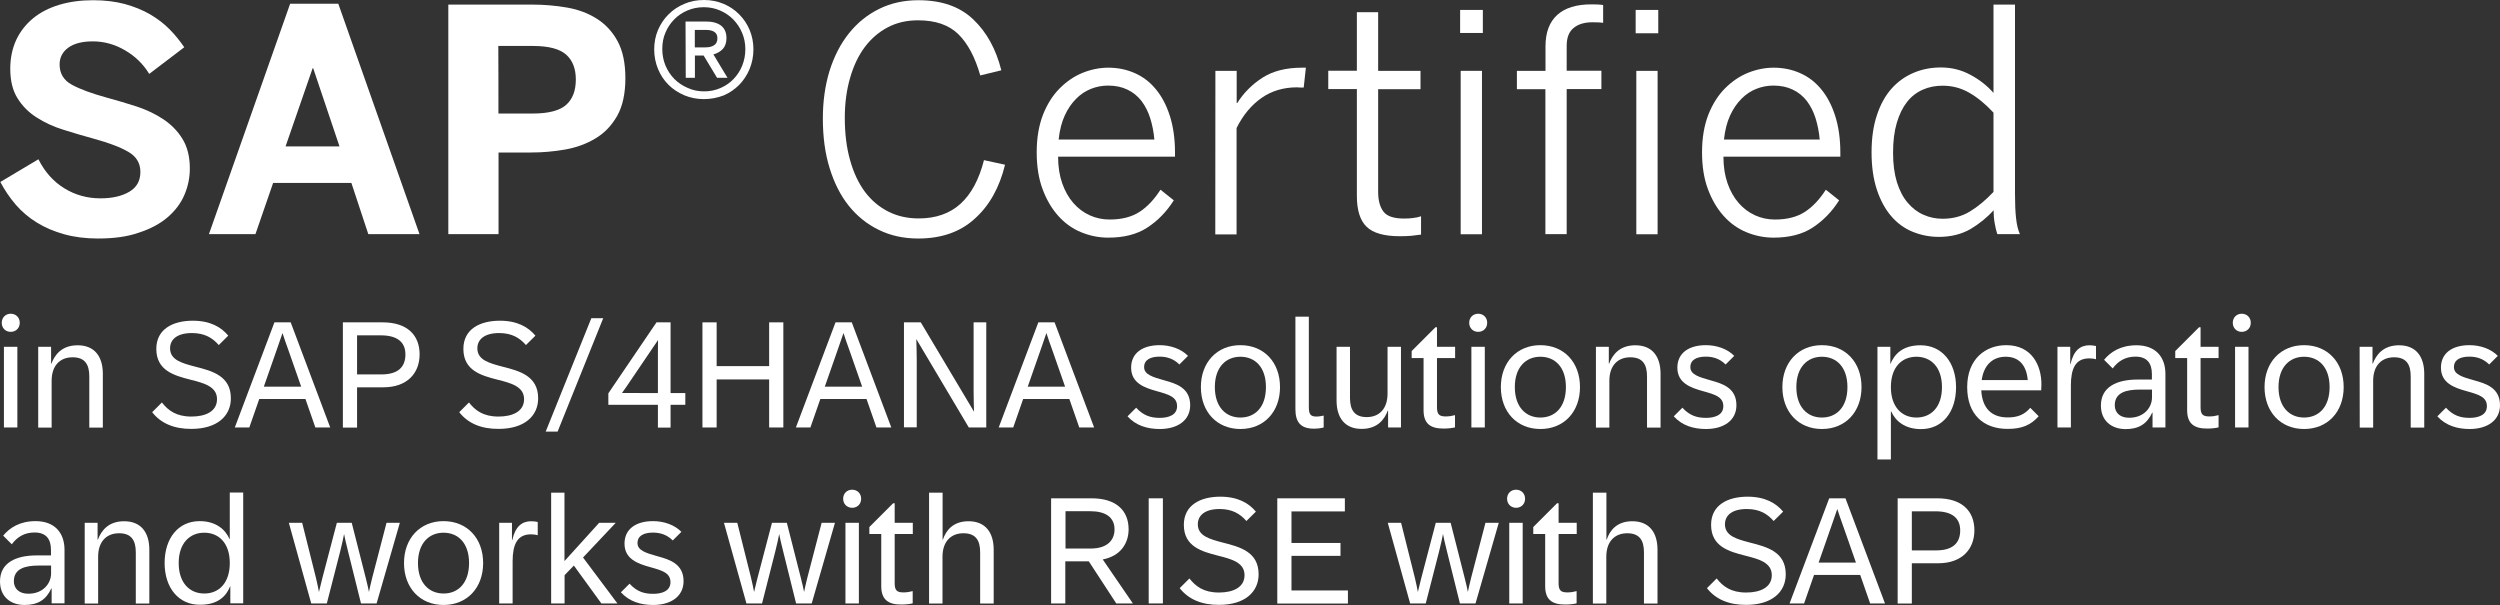 <svg version="1.1" id="SAP_Certified_in_SAP_S_x2F_4HANA_solution_operations_and_works_with_RISE_with_SAP" xmlns="http://www.w3.org/2000/svg" xmlns:xlink="http://www.w3.org/1999/xlink" x="0px" y="0px" viewBox="0 0 229.02 55.43" enable-background="new 0 0 229.02 55.43" xml:space="preserve">
    <rect x="0" y="0" width="229.02" height="55.43" fill="#333333" stroke="none"/>
    <g>
        <path fill="#FFFFFF" d="M8.98,21.85c-1.14,0-2.17-0.13-3.1-0.39s-1.76-0.61-2.5-1.07c-0.74-0.45-1.38-1-1.93-1.63
            c-0.54-0.63-1.02-1.33-1.42-2.09l3.49-2.08c0.58,1.16,1.37,2.04,2.37,2.66c0.99,0.61,2.1,0.92,3.31,0.92c1.08,0,1.96-0.2,2.64-0.6
            c0.68-0.4,1.02-1,1.02-1.82c0-0.8-0.36-1.4-1.09-1.83s-1.78-0.83-3.17-1.21c-0.94-0.26-1.87-0.53-2.78-0.82
            c-0.91-0.28-1.73-0.66-2.45-1.12c-0.73-0.46-1.32-1.05-1.76-1.76C1.16,8.3,0.94,7.39,0.94,6.29c0-0.98,0.19-1.86,0.55-2.64
            c0.37-0.78,0.88-1.43,1.55-1.98C3.7,1.13,4.5,0.72,5.43,0.44s1.96-0.42,3.1-0.42c1.08,0,2.05,0.12,2.91,0.35
            c0.86,0.24,1.63,0.55,2.32,0.95c0.68,0.4,1.28,0.86,1.79,1.38s0.95,1.07,1.33,1.63l-3.21,2.44c-0.55-0.91-1.3-1.63-2.23-2.17
            C10.51,4.06,9.53,3.79,8.5,3.79c-0.98,0-1.73,0.2-2.25,0.58S5.46,5.27,5.46,5.9c0,0.83,0.37,1.45,1.12,1.86s1.81,0.8,3.19,1.18
            c0.93,0.25,1.86,0.53,2.76,0.82c0.91,0.3,1.72,0.69,2.44,1.17s1.31,1.08,1.75,1.8s0.67,1.62,0.67,2.7c0,0.85-0.17,1.66-0.5,2.43
            s-0.84,1.44-1.52,2.03s-1.55,1.06-2.61,1.41C11.7,21.68,10.43,21.85,8.98,21.85z"></path>
        <path fill="#FFFFFF" d="M19.14,21.45l7.44-21.11h4.41l7.44,21.11h-4.69l-1.55-4.69h-7.17l-1.62,4.69H19.14z M26.16,13.41h4.94
            l-2.41-7.16h-0.05L26.16,13.41z"></path>
        <path fill="#FFFFFF" d="M41.07,21.45V0.42h7.64c1.11,0,2.18,0.09,3.22,0.27c1.04,0.18,1.95,0.52,2.75,1.03
            c0.8,0.51,1.43,1.19,1.9,2.06s0.71,2,0.71,3.38c0,1.41-0.25,2.56-0.75,3.45c-0.5,0.88-1.16,1.58-1.99,2.07
            c-0.83,0.5-1.76,0.84-2.79,1.02s-2.07,0.27-3.11,0.27h-2.98v7.48L41.07,21.45L41.07,21.45z M45.66,10.4h3.16
            c1.43,0,2.45-0.27,3.04-0.79c0.6-0.53,0.89-1.31,0.89-2.33c0-0.98-0.29-1.74-0.88-2.27s-1.61-0.8-3.06-0.8h-3.16
            C45.66,4.21,45.66,10.4,45.66,10.4z"></path>
        <path fill="#FFFFFF" d="M64.48,9.08c-0.64,0-1.23-0.12-1.79-0.35c-0.55-0.24-1.04-0.55-1.45-0.96c-0.41-0.41-0.73-0.89-0.96-1.45
            s-0.35-1.16-0.35-1.8s0.12-1.23,0.35-1.78c0.24-0.55,0.56-1.03,0.97-1.43c0.41-0.41,0.89-0.73,1.45-0.96C63.25,0.11,63.85,0,64.5,0
            c0.64,0,1.23,0.12,1.78,0.35c0.55,0.23,1.03,0.55,1.43,0.96c0.41,0.41,0.73,0.88,0.96,1.43c0.23,0.55,0.35,1.14,0.35,1.78
            c0,0.64-0.12,1.24-0.35,1.8s-0.56,1.05-0.96,1.46c-0.41,0.41-0.89,0.74-1.44,0.97C65.72,8.96,65.12,9.08,64.48,9.08z M64.51,8.37
            c0.53,0,1.02-0.1,1.48-0.3c0.46-0.2,0.86-0.47,1.2-0.82s0.61-0.76,0.8-1.23s0.29-0.98,0.29-1.51c0-0.54-0.1-1.04-0.3-1.51
            c-0.2-0.47-0.47-0.87-0.81-1.22c-0.34-0.35-0.75-0.62-1.21-0.82s-0.96-0.3-1.48-0.3c-0.54,0-1.04,0.1-1.51,0.3
            s-0.87,0.47-1.21,0.82c-0.34,0.35-0.61,0.75-0.8,1.21c-0.2,0.46-0.29,0.96-0.29,1.5s0.1,1.04,0.29,1.51
            c0.2,0.47,0.47,0.88,0.81,1.23c0.35,0.35,0.75,0.62,1.22,0.82C63.46,8.27,63.96,8.37,64.51,8.37z M62.8,1.97h1.86
            c0.61,0,1.07,0.13,1.4,0.38c0.32,0.26,0.49,0.63,0.49,1.13c0,0.42-0.11,0.75-0.32,0.99c-0.22,0.24-0.51,0.41-0.88,0.52
            c0.09,0.14,0.2,0.3,0.3,0.49c0.11,0.19,0.23,0.38,0.35,0.58s0.24,0.4,0.35,0.58s0.21,0.35,0.3,0.49h-0.96l-1.23-2.04h-0.8v2.04
            h-0.84L62.8,1.97L62.8,1.97z M64.61,4.34c0.34,0,0.61-0.06,0.81-0.2c0.2-0.13,0.3-0.34,0.3-0.64c0-0.51-0.36-0.76-1.08-0.76h-0.99
            v1.6H64.61z"></path>
        <path fill="#FFFFFF" d="M84.12,21.85c-1.33,0-2.54-0.26-3.61-0.79c-1.08-0.52-1.99-1.26-2.75-2.2C77,17.91,76.42,16.76,76,15.4
            c-0.42-1.35-0.62-2.87-0.62-4.55c0-1.59,0.21-3.05,0.62-4.38c0.42-1.33,1.01-2.47,1.78-3.43s1.69-1.7,2.77-2.23
            c1.07-0.53,2.27-0.79,3.58-0.79c2.12,0,3.79,0.58,5.02,1.75c1.23,1.16,2.09,2.72,2.58,4.67L89.8,6.91c-0.47-1.66-1.14-2.92-2-3.77
            s-2.1-1.28-3.7-1.28c-1.03,0-1.95,0.21-2.77,0.64c-0.82,0.43-1.52,1.03-2.1,1.8s-1.03,1.71-1.35,2.82
            c-0.32,1.1-0.49,2.32-0.49,3.66c0,1.46,0.16,2.76,0.49,3.91c0.32,1.15,0.78,2.11,1.36,2.89c0.59,0.78,1.3,1.38,2.13,1.8
            c0.83,0.42,1.76,0.63,2.79,0.63c1.57,0,2.85-0.45,3.83-1.34s1.7-2.23,2.15-4l1.93,0.42c-0.51,2.09-1.43,3.74-2.77,4.94
            C87.97,21.25,86.24,21.85,84.12,21.85z"></path>
        <path fill="#FFFFFF" d="M101.53,21.77c-0.87,0-1.7-0.17-2.5-0.5s-1.49-0.83-2.09-1.5s-1.07-1.48-1.43-2.44
            c-0.36-0.96-0.54-2.09-0.54-3.38c0-1.32,0.2-2.47,0.58-3.45c0.39-0.98,0.9-1.78,1.53-2.41s1.33-1.11,2.1-1.42s1.56-0.47,2.35-0.47
            c0.88,0,1.69,0.17,2.43,0.5c0.75,0.33,1.39,0.82,1.93,1.48c0.54,0.65,0.97,1.47,1.28,2.44c0.31,0.98,0.47,2.1,0.47,3.36v0.37H96.93
            c0,0.92,0.13,1.74,0.38,2.45c0.25,0.71,0.59,1.31,1.02,1.8c0.43,0.49,0.92,0.86,1.49,1.12s1.18,0.39,1.83,0.39
            c1.12,0,2.03-0.24,2.74-0.7s1.35-1.14,1.92-2.03l1.22,0.97c-0.67,1.06-1.48,1.88-2.43,2.5S102.96,21.77,101.53,21.77z
             M105.75,12.78c-0.06-0.69-0.19-1.34-0.38-1.95c-0.19-0.6-0.46-1.13-0.8-1.58c-0.35-0.45-0.78-0.8-1.29-1.04
            c-0.52-0.25-1.1-0.37-1.77-0.37c-0.54,0-1.07,0.1-1.57,0.3c-0.5,0.2-0.96,0.5-1.36,0.91c-0.41,0.41-0.76,0.92-1.04,1.53
            s-0.47,1.35-0.56,2.2H105.75z"></path>
        <path fill="#FFFFFF" d="M111.34,6.49h1.95v2.95h0.05c0.59-0.93,1.36-1.71,2.31-2.32c0.95-0.61,2.15-0.92,3.63-0.92h0.35l-0.2,1.82
            h-0.29c-0.07,0-0.14,0-0.2-0.01C118.89,8,118.85,8,118.83,8c-1.24,0-2.33,0.32-3.26,0.97s-1.7,1.57-2.29,2.76v9.74h-1.95
            L111.34,6.49L111.34,6.49z"></path>
        <path fill="#FFFFFF" d="M128.23,21.64c-1.43,0-2.45-0.29-3.04-0.87c-0.6-0.58-0.89-1.52-0.89-2.82V8.16h-2.62V6.48h2.62V1.12h1.95
            v5.37h3.88v1.68h-3.88v9.39c0,0.8,0.16,1.4,0.49,1.83c0.32,0.42,0.95,0.63,1.87,0.63c0.28,0,0.56-0.01,0.84-0.05
            c0.27-0.03,0.52-0.08,0.73-0.16v1.68c-0.23,0.03-0.53,0.07-0.89,0.11C128.93,21.63,128.58,21.64,128.23,21.64z"></path>
        <path fill="#FFFFFF" d="M133.76,0.91h2.08v2.11h-2.08V0.91z M133.81,6.49h1.95v14.97h-1.95V6.49z"></path>
        <path fill="#FFFFFF" d="M141.58,8.17h-2.62V6.49h2.62V4.24c0-1.27,0.36-2.22,1.07-2.87c0.72-0.65,1.76-0.97,3.13-0.97
            c0.17,0,0.36,0,0.57,0.01c0.22,0.01,0.39,0.03,0.51,0.05v1.63c-0.12-0.02-0.27-0.03-0.47-0.04c-0.19-0.01-0.36-0.01-0.51-0.01
            c-0.72,0-1.3,0.17-1.72,0.52c-0.43,0.34-0.64,0.89-0.64,1.65v2.27h3.18v1.68h-3.18v13.29h-1.95V8.17H141.58z M149.84,0.91h2.07
            v2.14h-2.07V0.91z M149.9,6.49h1.95v14.97h-1.95V6.49z"></path>
        <path fill="#FFFFFF" d="M162.48,21.77c-0.87,0-1.7-0.17-2.5-0.5s-1.49-0.83-2.09-1.5s-1.07-1.48-1.43-2.44
            c-0.36-0.96-0.54-2.09-0.54-3.38c0-1.32,0.2-2.47,0.58-3.45c0.39-0.98,0.9-1.78,1.53-2.41s1.33-1.11,2.1-1.42s1.56-0.47,2.35-0.47
            c0.88,0,1.69,0.17,2.43,0.5c0.75,0.33,1.39,0.82,1.93,1.48c0.54,0.65,0.97,1.47,1.28,2.44c0.31,0.98,0.47,2.1,0.47,3.36v0.37
            h-10.71c0,0.92,0.13,1.74,0.38,2.45c0.25,0.71,0.59,1.31,1.02,1.8s0.92,0.86,1.49,1.12s1.18,0.39,1.83,0.39
            c1.12,0,2.03-0.24,2.74-0.7s1.35-1.14,1.92-2.03l1.22,0.97c-0.67,1.06-1.48,1.88-2.43,2.5S163.9,21.77,162.48,21.77z M166.7,12.78
            c-0.06-0.69-0.19-1.34-0.38-1.95c-0.19-0.6-0.46-1.13-0.8-1.58c-0.35-0.45-0.78-0.8-1.29-1.04c-0.52-0.25-1.1-0.37-1.77-0.37
            c-0.54,0-1.07,0.1-1.57,0.3c-0.5,0.2-0.96,0.5-1.36,0.91c-0.41,0.41-0.76,0.92-1.04,1.53s-0.47,1.35-0.56,2.2H166.7z"></path>
        <path fill="#FFFFFF" d="M177.62,21.7c-0.85,0-1.65-0.16-2.41-0.47s-1.41-0.79-1.96-1.43c-0.55-0.64-0.99-1.45-1.31-2.41
            c-0.32-0.97-0.49-2.11-0.49-3.42s0.16-2.44,0.49-3.42c0.32-0.98,0.77-1.79,1.34-2.43s1.24-1.12,2.02-1.45s1.61-0.49,2.5-0.49
            c0.97,0,1.87,0.22,2.7,0.67c0.83,0.44,1.54,1,2.12,1.66V0.42h1.97v17.34c0,0.91,0.03,1.65,0.1,2.24c0.06,0.59,0.18,1.07,0.35,1.45
            h-2.07c-0.09-0.27-0.17-0.6-0.24-1s-0.1-0.8-0.1-1.19c-0.6,0.67-1.31,1.24-2.11,1.72C179.7,21.45,178.74,21.7,177.62,21.7z
             M177.96,20.04c0.93,0,1.76-0.22,2.49-0.66s1.45-1.04,2.17-1.8v-7.26c-0.74-0.8-1.48-1.4-2.23-1.83s-1.56-0.64-2.43-0.64
            c-0.66,0-1.27,0.12-1.83,0.37c-0.56,0.25-1.04,0.62-1.43,1.12c-0.4,0.51-0.71,1.14-0.94,1.92s-0.34,1.69-0.34,2.74
            c0,1.03,0.12,1.92,0.35,2.68c0.24,0.76,0.56,1.39,0.98,1.88c0.42,0.5,0.9,0.87,1.45,1.11C176.75,19.92,177.34,20.04,177.96,20.04z"></path>
    </g>
    <g>
        <path fill="#FFFFFF" d="M0.16,29.57c0-0.48,0.35-0.83,0.82-0.83c0.48,0,0.83,0.35,0.83,0.83c0,0.48-0.35,0.83-0.83,0.83
            C0.5,30.4,0.16,30.05,0.16,29.57z M0.36,31.77h1.23v7.39H0.36L0.36,31.77z"></path>
        <path fill="#FFFFFF" d="M3.5,31.77h1.18v1.54h0.03c0.29-0.77,0.92-1.68,2.4-1.68c1.57,0,2.31,1.05,2.31,2.61v4.93H8.18v-4.69
            c0-1.08-0.39-1.75-1.53-1.75c-1.16,0-1.92,0.77-1.92,2.15v4.29H3.5V31.77z"></path>
        <path fill="#FFFFFF" d="M13.94,37.76l0.89-0.89c0.57,0.72,1.29,1.29,2.71,1.29c1.29,0,2.34-0.47,2.34-1.59
            c0-1.15-1.16-1.47-2.44-1.79c-1.48-0.38-3.12-0.83-3.12-2.82c0-1.83,1.54-2.58,3.34-2.58c1.61,0,2.61,0.59,3.25,1.37l-0.87,0.86
            c-0.56-0.65-1.29-1.1-2.46-1.1c-1.37,0-2,0.6-2,1.4c0,1.07,1.09,1.36,2.31,1.68c1.54,0.39,3.26,0.84,3.26,2.9
            c0,1.62-1.26,2.8-3.62,2.8C15.98,39.3,14.75,38.8,13.94,37.76z"></path>
        <path fill="#FFFFFF" d="M25.14,29.53h1.49l3.62,9.63h-1.36l-0.91-2.61h-4.23l-0.91,2.61h-1.33L25.14,29.53z M27.59,35.42
            l-1.14-3.26c-0.2-0.55-0.47-1.32-0.57-1.65c-0.11,0.34-0.38,1.11-0.57,1.65l-1.14,3.26H27.59z"></path>
        <path fill="#FFFFFF" d="M31.41,29.53h3.64c2.27,0,3.39,1.18,3.39,2.93c0,1.7-1.11,3.02-3.32,3.02h-2.41v3.69h-1.3L31.41,29.53z
             M37.14,32.47c0-1.15-0.77-1.75-2.26-1.75h-2.17v3.58h2.23C36.44,34.3,37.14,33.64,37.14,32.47z"></path>
        <path fill="#FFFFFF" d="M42.07,37.76l0.89-0.89c0.57,0.72,1.29,1.29,2.71,1.29c1.29,0,2.34-0.47,2.34-1.59
            c0-1.15-1.16-1.47-2.44-1.79c-1.48-0.38-3.12-0.83-3.12-2.82c0-1.83,1.54-2.58,3.34-2.58c1.61,0,2.61,0.59,3.26,1.37l-0.87,0.86
            c-0.56-0.65-1.29-1.1-2.45-1.1c-1.37,0-2,0.6-2,1.4c0,1.07,1.09,1.36,2.31,1.68c1.54,0.39,3.26,0.84,3.26,2.9
            c0,1.62-1.26,2.8-3.62,2.8C44.11,39.3,42.88,38.8,42.07,37.76z"></path>
        <path fill="#FFFFFF" d="M54.17,29.15h1.09l-4.18,10.39h-1.09L54.17,29.15z"></path>
        <path fill="#FFFFFF" d="M60.27,37.08h-4.54v-1.05l4.41-6.5h1.29v6.48h1.35v1.07h-1.35v2.09h-1.16V37.08z M60.27,36.01v-3.67
            c0-0.44,0-0.76,0.01-1.19c-0.13,0.21-0.34,0.5-0.48,0.71l-2.37,3.5c-0.11,0.16-0.34,0.49-0.45,0.64L60.27,36.01L60.27,36.01z"></path>
        <path fill="#FFFFFF" d="M64.35,29.53h1.3v4.01h4.81v-4.01h1.3v9.63h-1.3v-4.4h-4.81v4.4h-1.3V29.53z"></path>
        <path fill="#FFFFFF" d="M76.54,29.53h1.49l3.62,9.63h-1.36l-0.91-2.61h-4.23l-0.91,2.61h-1.33L76.54,29.53z M78.98,35.42
            l-1.14-3.26c-0.2-0.55-0.47-1.32-0.57-1.65c-0.11,0.34-0.38,1.11-0.57,1.65l-1.14,3.26H78.98z"></path>
        <path fill="#FFFFFF" d="M82.81,29.53h1.54l4.88,8.19c-0.01-0.31-0.04-1.12-0.04-1.92v-6.27h1.16v9.63h-1.6l-4.81-8.1
            c0.01,0.31,0.04,1.12,0.04,1.92v6.17h-1.17V29.53z"></path>
        <path fill="#FFFFFF" d="M95.12,29.53h1.49l3.62,9.63h-1.36l-0.91-2.61h-4.23l-0.91,2.61h-1.33L95.12,29.53z M97.57,35.42
            l-1.14-3.26c-0.2-0.55-0.47-1.32-0.57-1.65c-0.11,0.34-0.38,1.11-0.57,1.65l-1.14,3.26H97.57z"></path>
        <path fill="#FFFFFF" d="M103.29,38.14l0.79-0.79c0.66,0.72,1.33,0.93,2.16,0.93c0.8,0,1.59-0.25,1.59-1.07
            c0-0.85-0.76-1.07-1.87-1.38s-2.34-0.73-2.34-2.15c0-1.34,1.05-2.06,2.61-2.06c0.99,0,1.96,0.33,2.6,0.98l-0.79,0.79
            c-0.55-0.55-1.19-0.72-1.81-0.72c-0.84,0-1.42,0.29-1.42,0.96c0,0.68,0.77,0.91,1.88,1.22c1.05,0.29,2.34,0.68,2.34,2.27
            c0,1.39-1.15,2.18-2.79,2.18C105.12,39.3,104.07,39,103.29,38.14z"></path>
        <path fill="#FFFFFF" d="M110.01,35.46c0-2.26,1.47-3.84,3.62-3.84c2.16,0,3.63,1.57,3.63,3.84s-1.47,3.84-3.63,3.84
            C111.48,39.3,110.01,37.73,110.01,35.46z M115.97,35.46c0-1.85-1.02-2.78-2.34-2.78c-1.31,0-2.34,0.94-2.34,2.78
            c0,1.85,1.03,2.79,2.34,2.79C114.96,38.25,115.97,37.32,115.97,35.46z"></path>
        <path fill="#FFFFFF" d="M118.67,37.48v-8.47h1.23v8.28c0,0.67,0.16,0.87,0.7,0.87c0.25,0,0.46-0.05,0.66-0.09v1.09
            c-0.24,0.07-0.57,0.11-0.9,0.11C119.15,39.27,118.67,38.67,118.67,37.48z"></path>
        <path fill="#FFFFFF" d="M122.44,36.7v-4.93h1.23v4.69c0,1.07,0.4,1.75,1.53,1.75c1.16,0,1.91-0.77,1.91-2.16v-4.28h1.23v7.39h-1.18
            v-1.54h-0.03c-0.29,0.77-0.91,1.67-2.39,1.67C123.19,39.3,122.44,38.25,122.44,36.7z"></path>
        <path fill="#FFFFFF" d="M130.41,37.57V32.8h-1.09v-0.64l2.18-2.18h0.14v1.79h1.66v1.03h-1.66v4.51c0,0.66,0.21,0.84,0.81,0.84
            c0.29,0,0.59-0.05,0.84-0.12v1.12c-0.27,0.07-0.66,0.11-1.03,0.11C130.98,39.27,130.41,38.76,130.41,37.57z"></path>
        <path fill="#FFFFFF" d="M134.59,29.57c0-0.48,0.35-0.83,0.82-0.83c0.48,0,0.83,0.35,0.83,0.83c0,0.48-0.35,0.83-0.83,0.83
            C134.94,30.4,134.59,30.05,134.59,29.57z M134.79,31.77h1.23v7.39h-1.23V31.77z"></path>
        <path fill="#FFFFFF" d="M137.49,35.46c0-2.26,1.47-3.84,3.62-3.84c2.16,0,3.63,1.57,3.63,3.84s-1.47,3.84-3.63,3.84
            C138.96,39.3,137.49,37.73,137.49,35.46z M143.45,35.46c0-1.85-1.02-2.78-2.34-2.78c-1.31,0-2.34,0.94-2.34,2.78
            c0,1.85,1.03,2.79,2.34,2.79C142.43,38.25,143.45,37.32,143.45,35.46z"></path>
        <path fill="#FFFFFF" d="M146.2,31.77h1.18v1.54h0.03c0.29-0.77,0.92-1.68,2.4-1.68c1.57,0,2.31,1.05,2.31,2.61v4.93h-1.24v-4.69
            c0-1.08-0.39-1.75-1.53-1.75c-1.16,0-1.92,0.77-1.92,2.15v4.29h-1.23L146.2,31.77L146.2,31.77z"></path>
        <path fill="#FFFFFF" d="M153.33,38.14l0.79-0.79c0.66,0.72,1.33,0.93,2.16,0.93c0.8,0,1.59-0.25,1.59-1.07
            c0-0.85-0.76-1.07-1.87-1.38s-2.34-0.73-2.34-2.15c0-1.34,1.05-2.06,2.61-2.06c0.99,0,1.96,0.33,2.6,0.98l-0.79,0.79
            c-0.55-0.55-1.19-0.72-1.81-0.72c-0.84,0-1.42,0.29-1.42,0.96c0,0.68,0.77,0.91,1.88,1.22c1.05,0.29,2.34,0.68,2.34,2.27
            c0,1.39-1.15,2.18-2.79,2.18C155.16,39.3,154.11,39,153.33,38.14z"></path>
        <path fill="#FFFFFF" d="M163.28,35.46c0-2.26,1.47-3.84,3.62-3.84c2.16,0,3.63,1.57,3.63,3.84s-1.47,3.84-3.63,3.84
            C164.75,39.3,163.28,37.73,163.28,35.46z M169.24,35.46c0-1.85-1.02-2.78-2.34-2.78c-1.31,0-2.34,0.94-2.34,2.78
            c0,1.85,1.03,2.79,2.34,2.79C168.22,38.25,169.24,37.32,169.24,35.46z"></path>
        <path fill="#FFFFFF" d="M171.99,31.77h1.18v1.57h0.01c0.36-0.87,1.08-1.71,2.76-1.71c1.96,0,3.25,1.57,3.25,3.84
            s-1.24,3.84-3.21,3.84c-1.48,0-2.35-0.75-2.73-1.62h-0.03v4.4h-1.23L171.99,31.77L171.99,31.77z M177.9,35.46
            c0-1.85-1.03-2.78-2.34-2.78c-1.32,0-2.34,0.94-2.34,2.78c0,1.85,1.03,2.79,2.34,2.79C176.88,38.25,177.9,37.32,177.9,35.46z"></path>
        <path fill="#FFFFFF" d="M180.21,35.46c0-2.58,1.68-3.84,3.58-3.84c2.39,0,3.22,1.92,3.22,3.57c0,0.2-0.01,0.4-0.02,0.57h-5.49
            c0.09,1.6,0.9,2.48,2.43,2.48c0.9,0,1.52-0.25,2.06-0.88l0.77,0.77c-0.72,0.81-1.54,1.16-2.83,1.16
            C181.69,39.3,180.21,37.96,180.21,35.46z M185.76,34.82c-0.13-1.45-0.88-2.14-2.02-2.14s-2,0.7-2.2,2.14H185.76z"></path>
        <path fill="#FFFFFF" d="M188.47,31.77h1.18v1.58h0.03c0.28-1.26,0.9-1.72,1.74-1.72c0.25,0,0.48,0.04,0.59,0.07v1.21
            c-0.15-0.05-0.39-0.08-0.62-0.08c-1.26,0-1.68,0.94-1.68,2.48v3.85h-1.23v-7.39H188.47z"></path>
        <path fill="#FFFFFF" d="M192.46,37.15c0-1.72,1.47-2.38,3.36-2.38h1.31v-0.51c0-1.02-0.48-1.59-1.5-1.59
            c-0.95,0-1.6,0.42-2.09,1.08l-0.79-0.79c0.58-0.7,1.49-1.33,2.97-1.33c1.75,0,2.65,1.07,2.65,2.63v4.9h-1.18V37.8h-0.03
            c-0.49,1.05-1.24,1.51-2.45,1.51C193.41,39.3,192.46,38.53,192.46,37.15z M195.05,38.27c1.36,0,2.09-0.94,2.09-1.86v-0.72h-1.15
            c-1.16,0-2.26,0.25-2.26,1.43C193.73,37.82,194.22,38.27,195.05,38.27z"></path>
        <path fill="#FFFFFF" d="M200.36,37.57V32.8h-1.09v-0.64l2.18-2.18h0.14v1.79h1.65v1.03h-1.65v4.51c0,0.66,0.21,0.84,0.81,0.84
            c0.29,0,0.59-0.05,0.84-0.12v1.12c-0.27,0.07-0.66,0.11-1.03,0.11C200.94,39.27,200.36,38.76,200.36,37.57z"></path>
        <path fill="#FFFFFF" d="M204.54,29.57c0-0.48,0.35-0.83,0.82-0.83c0.48,0,0.83,0.35,0.83,0.83c0,0.48-0.35,0.83-0.83,0.83
            C204.89,30.4,204.54,30.05,204.54,29.57z M204.75,31.77h1.23v7.39h-1.23V31.77z"></path>
        <path fill="#FFFFFF" d="M207.45,35.46c0-2.26,1.47-3.84,3.62-3.84c2.16,0,3.63,1.57,3.63,3.84s-1.47,3.84-3.63,3.84
            C208.92,39.3,207.45,37.73,207.45,35.46z M213.41,35.46c0-1.85-1.02-2.78-2.34-2.78c-1.31,0-2.34,0.94-2.34,2.78
            c0,1.85,1.03,2.79,2.34,2.79C212.39,38.25,213.41,37.32,213.41,35.46z"></path>
        <path fill="#FFFFFF" d="M216.16,31.77h1.18v1.54h0.03c0.29-0.77,0.92-1.68,2.4-1.68c1.57,0,2.31,1.05,2.31,2.61v4.93h-1.24v-4.69
            c0-1.08-0.39-1.75-1.52-1.75c-1.16,0-1.92,0.77-1.92,2.15v4.29h-1.23L216.16,31.77L216.16,31.77z"></path>
        <path fill="#FFFFFF" d="M223.28,38.14l0.79-0.79c0.66,0.72,1.33,0.93,2.16,0.93c0.8,0,1.59-0.25,1.59-1.07
            c0-0.85-0.76-1.07-1.87-1.38s-2.34-0.73-2.34-2.15c0-1.34,1.05-2.06,2.61-2.06c0.99,0,1.96,0.33,2.6,0.98l-0.79,0.79
            c-0.55-0.55-1.19-0.72-1.81-0.72c-0.84,0-1.42,0.29-1.42,0.96c0,0.68,0.77,0.91,1.88,1.22c1.05,0.29,2.34,0.68,2.34,2.27
            c0,1.39-1.15,2.18-2.79,2.18C225.12,39.3,224.07,39,223.28,38.14z"></path>
        <path fill="#FFFFFF" d="M0,53.26c0-1.72,1.47-2.38,3.36-2.38h1.31v-0.51c0-1.02-0.48-1.59-1.5-1.59c-0.95,0-1.6,0.42-2.09,1.08
            l-0.79-0.79c0.58-0.7,1.49-1.33,2.97-1.33c1.75,0,2.65,1.07,2.65,2.63v4.9H4.73v-1.36H4.7c-0.49,1.05-1.24,1.51-2.45,1.51
            C0.95,55.42,0,54.65,0,53.26z M2.59,54.39c1.36,0,2.09-0.94,2.09-1.86v-0.72H3.53c-1.16,0-2.26,0.25-2.26,1.43
            C1.27,53.93,1.76,54.39,2.59,54.39z"></path>
        <path fill="#FFFFFF" d="M7.76,47.89h1.18v1.54h0.03c0.29-0.77,0.92-1.68,2.4-1.68c1.57,0,2.31,1.05,2.31,2.61v4.93h-1.24V50.6
            c0-1.08-0.39-1.75-1.53-1.75c-1.16,0-1.92,0.77-1.92,2.15v4.29H7.76V47.89z"></path>
        <path fill="#FFFFFF" d="M15.08,51.58c0-2.26,1.24-3.84,3.21-3.84c1.48,0,2.35,0.76,2.73,1.63h0.03v-4.25h1.23v10.15H21.1v-1.57
            h-0.01c-0.35,0.87-1.07,1.7-2.76,1.7C16.37,55.42,15.08,53.85,15.08,51.58z M21.05,51.58c0-1.85-1.02-2.78-2.34-2.78
            c-1.31,0-2.34,0.94-2.34,2.78c0,1.85,1.03,2.79,2.34,2.79C20.03,54.38,21.05,53.43,21.05,51.58z"></path>
        <path fill="#FFFFFF" d="M26.46,47.89h1.22l1.26,5.03c0.1,0.39,0.25,1.14,0.28,1.31c0.05-0.18,0.21-0.9,0.31-1.27l1.33-5.07h1.36
            l1.29,5.07c0.12,0.47,0.27,1.12,0.29,1.27c0.03-0.15,0.17-0.81,0.29-1.27l1.32-5.07h1.22l-2.13,7.39h-1.43l-1.18-4.75
            c-0.14-0.56-0.36-1.48-0.37-1.61c-0.01,0.13-0.22,1.05-0.36,1.61l-1.22,4.75h-1.43L26.46,47.89z"></path>
        <path fill="#FFFFFF" d="M37.01,51.58c0-2.26,1.47-3.84,3.62-3.84c2.16,0,3.63,1.57,3.63,3.84c0,2.27-1.47,3.84-3.63,3.84
            C38.48,55.42,37.01,53.85,37.01,51.58z M42.97,51.58c0-1.85-1.02-2.78-2.34-2.78c-1.31,0-2.34,0.94-2.34,2.78
            c0,1.85,1.03,2.79,2.34,2.79C41.95,54.38,42.97,53.43,42.97,51.58z"></path>
        <path fill="#FFFFFF" d="M45.72,47.89h1.18v1.58h0.03c0.28-1.26,0.9-1.72,1.74-1.72c0.25,0,0.48,0.04,0.59,0.07v1.21
            c-0.15-0.05-0.39-0.08-0.62-0.08c-1.26,0-1.68,0.94-1.68,2.48v3.85h-1.23v-7.39H45.72z"></path>
        <path fill="#FFFFFF" d="M50.48,45.13h1.23v6.27l3.18-3.51h1.52l-3,3.18l3.15,4.21h-1.47l-2.52-3.47l-0.85,0.88v2.59h-1.23V45.13
            H50.48z"></path>
        <path fill="#FFFFFF" d="M56.88,54.26l0.79-0.79c0.66,0.72,1.33,0.93,2.16,0.93c0.8,0,1.59-0.25,1.59-1.07
            c0-0.85-0.76-1.07-1.87-1.38s-2.34-0.73-2.34-2.15c0-1.34,1.05-2.06,2.61-2.06c0.99,0,1.96,0.33,2.6,0.98l-0.79,0.79
            c-0.55-0.55-1.19-0.72-1.81-0.72c-0.84,0-1.42,0.29-1.42,0.96c0,0.68,0.77,0.91,1.88,1.22c1.05,0.29,2.34,0.68,2.34,2.27
            c0,1.39-1.15,2.18-2.79,2.18C58.72,55.42,57.66,55.12,56.88,54.26z"></path>
        <path fill="#FFFFFF" d="M66.32,47.89h1.22l1.26,5.03c0.1,0.39,0.25,1.14,0.28,1.31c0.05-0.18,0.21-0.9,0.31-1.27l1.33-5.07h1.36
            l1.29,5.07c0.12,0.47,0.27,1.12,0.29,1.27c0.03-0.15,0.17-0.81,0.29-1.27l1.32-5.07h1.22l-2.13,7.39h-1.43l-1.18-4.75
            c-0.14-0.56-0.36-1.48-0.37-1.61c-0.01,0.13-0.22,1.05-0.36,1.61l-1.21,4.75h-1.43L66.32,47.89z"></path>
        <path fill="#FFFFFF" d="M77.24,45.69c0-0.48,0.35-0.83,0.82-0.83c0.48,0,0.83,0.35,0.83,0.83c0,0.48-0.35,0.83-0.83,0.83
            C77.59,46.51,77.24,46.17,77.24,45.69z M77.45,47.89h1.23v7.39h-1.23V47.89z"></path>
        <path fill="#FFFFFF" d="M80.73,53.69v-4.77h-1.09v-0.64l2.18-2.18h0.14v1.79h1.66v1.03h-1.66v4.51c0,0.66,0.21,0.84,0.81,0.84
            c0.29,0,0.59-0.05,0.84-0.12v1.12c-0.27,0.07-0.66,0.11-1.03,0.11C81.31,55.39,80.73,54.88,80.73,53.69z"></path>
        <path fill="#FFFFFF" d="M85.12,45.13h1.23v4.3h0.03c0.28-0.85,0.94-1.68,2.34-1.68c1.57,0,2.31,1.05,2.31,2.61v4.93h-1.24V50.6
            c0-1.08-0.39-1.75-1.53-1.75c-1.16,0-1.92,0.77-1.92,2.15v4.29h-1.23V45.13H85.12z"></path>
        <path fill="#FFFFFF" d="M96.31,45.65h3.7c2.18,0,3.38,1.07,3.38,2.84c0,1.2-0.66,2.43-2.37,2.76l2.76,4.03h-1.52l-2.52-3.86h-2.15
            v3.86h-1.3v-9.63H96.31z M102.1,48.5c0-1.12-0.83-1.67-2.23-1.67h-2.26v3.42h2.31C101.44,50.25,102.1,49.48,102.1,48.5z"></path>
        <path fill="#FFFFFF" d="M105.23,45.65h1.3v9.63h-1.3V45.65z"></path>
        <path fill="#FFFFFF" d="M108.07,53.88l0.89-0.89c0.57,0.72,1.29,1.29,2.71,1.29c1.29,0,2.34-0.47,2.34-1.59
            c0-1.15-1.16-1.47-2.44-1.79c-1.48-0.38-3.12-0.83-3.12-2.82c0-1.83,1.54-2.58,3.34-2.58c1.61,0,2.61,0.59,3.26,1.37l-0.87,0.86
            c-0.56-0.65-1.29-1.1-2.45-1.1c-1.37,0-2,0.6-2,1.4c0,1.07,1.09,1.36,2.31,1.68c1.54,0.39,3.26,0.84,3.26,2.9
            c0,1.62-1.26,2.8-3.62,2.8C110.11,55.42,108.89,54.92,108.07,53.88z"></path>
        <path fill="#FFFFFF" d="M117.01,45.65h6.19v1.2h-4.89v2.89h4.49v1.18h-4.49v3.17h5.17v1.2h-6.47V45.65z"></path>
        <path fill="#FFFFFF" d="M127.13,47.89h1.22l1.26,5.03c0.1,0.39,0.25,1.14,0.28,1.31c0.05-0.18,0.21-0.9,0.31-1.27l1.33-5.07h1.36
            l1.29,5.07c0.12,0.47,0.27,1.12,0.29,1.27c0.03-0.15,0.17-0.81,0.29-1.27l1.32-5.07h1.22l-2.13,7.39h-1.43l-1.18-4.75
            c-0.14-0.56-0.36-1.48-0.37-1.61c-0.01,0.13-0.22,1.05-0.36,1.61l-1.22,4.75h-1.43L127.13,47.89z"></path>
        <path fill="#FFFFFF" d="M138.06,45.69c0-0.48,0.35-0.83,0.82-0.83c0.48,0,0.83,0.35,0.83,0.83c0,0.48-0.35,0.83-0.83,0.83
            C138.41,46.51,138.06,46.17,138.06,45.69z M138.26,47.89h1.23v7.39h-1.23V47.89z"></path>
        <path fill="#FFFFFF" d="M141.55,53.69v-4.77h-1.09v-0.64l2.18-2.18h0.14v1.79h1.66v1.03h-1.66v4.51c0,0.66,0.21,0.84,0.81,0.84
            c0.29,0,0.59-0.05,0.84-0.12v1.12c-0.27,0.07-0.66,0.11-1.03,0.11C142.12,55.39,141.55,54.88,141.55,53.69z"></path>
        <path fill="#FFFFFF" d="M145.93,45.13h1.23v4.3h0.03c0.28-0.85,0.94-1.68,2.34-1.68c1.57,0,2.31,1.05,2.31,2.61v4.93h-1.24V50.6
            c0-1.08-0.39-1.75-1.53-1.75c-1.16,0-1.92,0.77-1.92,2.15v4.29h-1.23V45.13H145.93z"></path>
        <path fill="#FFFFFF" d="M156.37,53.88l0.89-0.89c0.57,0.72,1.29,1.29,2.71,1.29c1.29,0,2.34-0.47,2.34-1.59
            c0-1.15-1.16-1.47-2.44-1.79c-1.48-0.38-3.12-0.83-3.12-2.82c0-1.83,1.54-2.58,3.34-2.58c1.61,0,2.61,0.59,3.26,1.37l-0.87,0.86
            c-0.56-0.65-1.29-1.1-2.46-1.1c-1.37,0-2,0.6-2,1.4c0,1.07,1.09,1.36,2.31,1.68c1.54,0.39,3.26,0.84,3.26,2.9
            c0,1.62-1.26,2.8-3.62,2.8C158.41,55.42,157.18,54.92,156.37,53.88z"></path>
        <path fill="#FFFFFF" d="M167.57,45.65h1.49l3.62,9.63h-1.36l-0.91-2.61h-4.23l-0.91,2.61h-1.33L167.57,45.65z M170.02,51.54
            l-1.14-3.26c-0.2-0.55-0.47-1.32-0.57-1.65c-0.11,0.34-0.38,1.11-0.57,1.65l-1.14,3.26H170.02z"></path>
        <path fill="#FFFFFF" d="M173.84,45.65h3.64c2.27,0,3.39,1.18,3.39,2.93c0,1.7-1.11,3.02-3.32,3.02h-2.41v3.69h-1.3L173.84,45.65
            L173.84,45.65z M179.57,48.59c0-1.15-0.77-1.75-2.26-1.75h-2.17v3.58h2.23C178.87,50.42,179.57,49.76,179.57,48.59z"></path>
    </g>
</svg>              